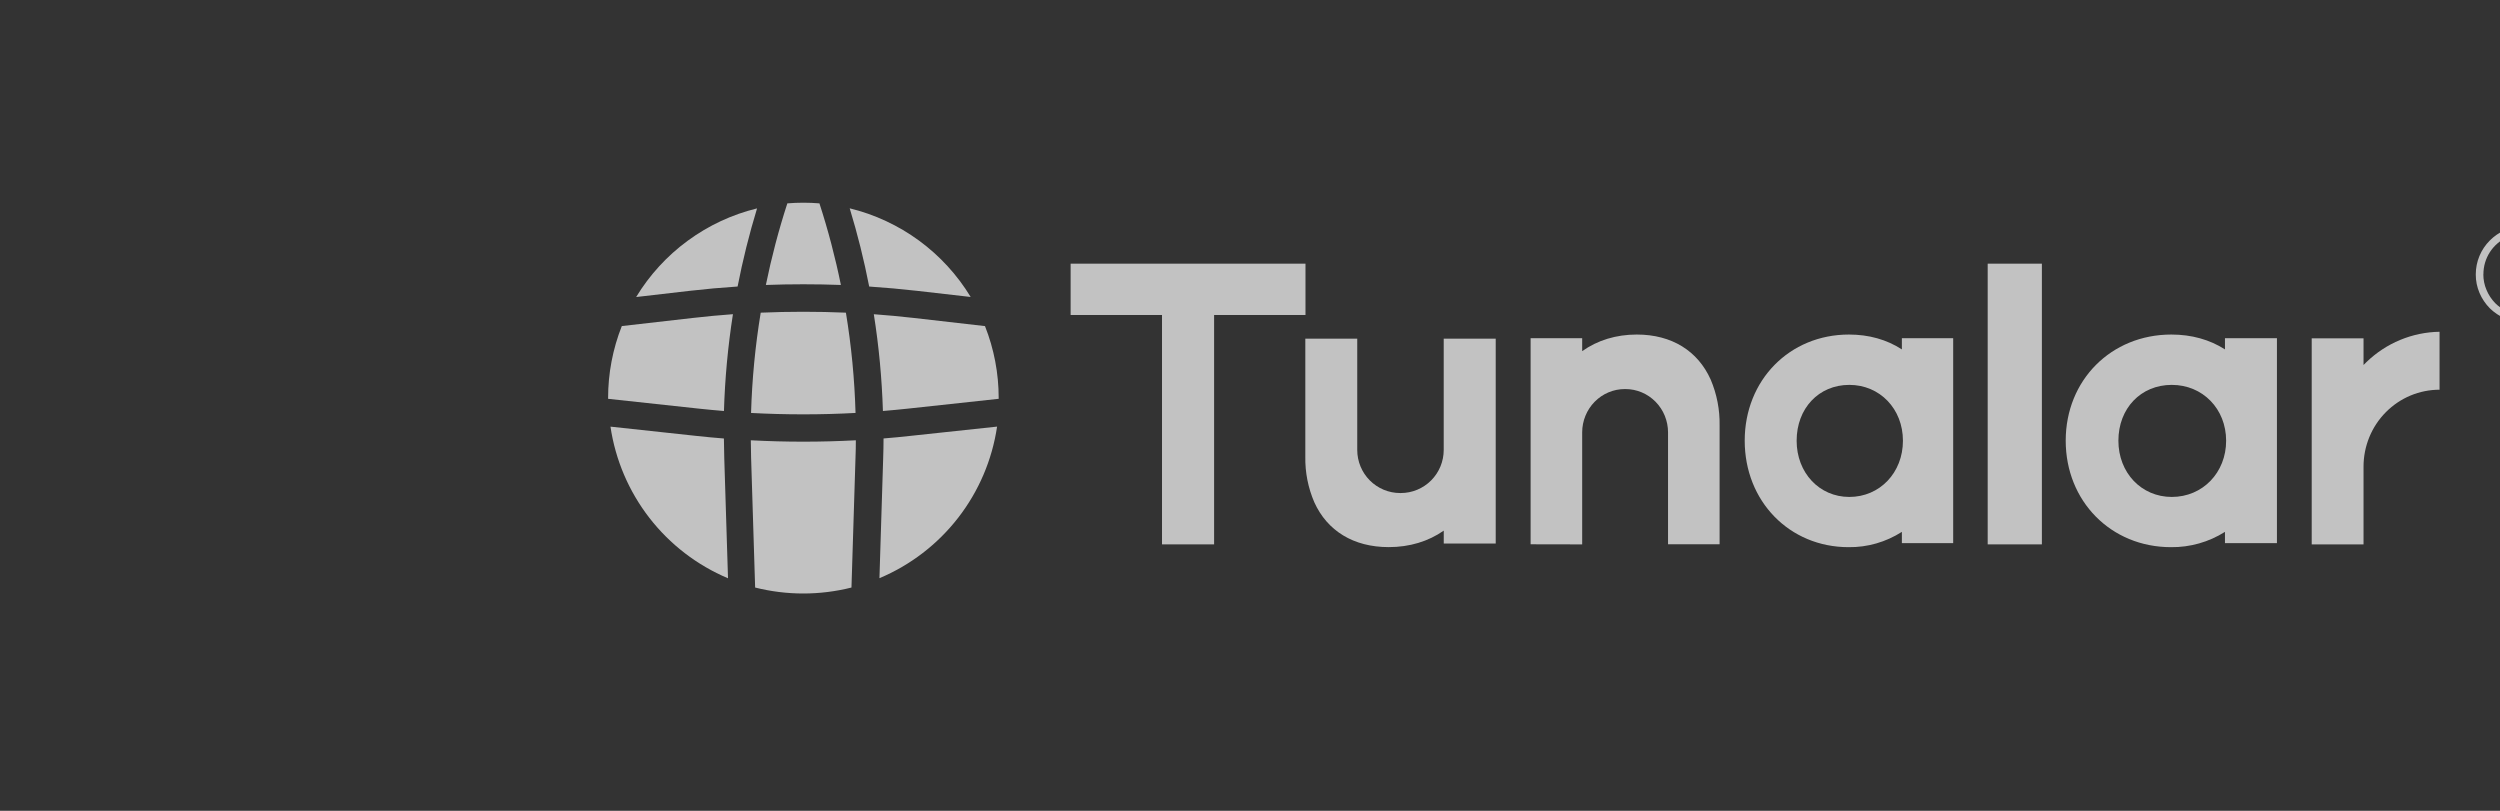 <svg width="148" height="48" viewBox="0 0 148 48" fill="none" xmlns="http://www.w3.org/2000/svg">
<rect x="0" y="0" width="148" height="48" fill="#333333" stroke="none"/>
<g opacity="0.7" clip-path="url(#clip0_1338_1665)">
<path d="M43.666 16.962C43.97 15.401 44.355 13.857 44.818 12.336C43.338 12.698 41.945 13.347 40.717 14.248C39.488 15.148 38.45 16.282 37.66 17.584L40.822 17.218C41.767 17.11 42.715 17.024 43.666 16.962Z" fill="white"/>
<path d="M43.39 18.6C42.597 18.658 41.805 18.732 41.014 18.823L36.811 19.303C36.274 20.66 35.999 22.106 36 23.566V23.61L41.374 24.191C41.869 24.243 42.362 24.291 42.858 24.332C42.915 22.412 43.093 20.498 43.39 18.6Z" fill="white"/>
<path d="M44.463 24.447C44.52 22.458 44.711 20.474 45.034 18.51C46.715 18.439 48.396 18.439 50.078 18.51C50.401 20.474 50.592 22.457 50.648 24.446C48.588 24.557 46.523 24.557 44.463 24.447Z" fill="white"/>
<path d="M42.855 25.959C42.308 25.916 41.762 25.865 41.216 25.805L36.14 25.257C36.431 27.225 37.224 29.084 38.443 30.657C39.661 32.229 41.265 33.461 43.098 34.234L42.877 27.134C42.865 26.742 42.858 26.35 42.855 25.959Z" fill="white"/>
<path d="M44.448 26.065C46.52 26.175 48.595 26.175 50.666 26.065C50.666 26.403 50.66 26.741 50.646 27.08L50.407 34.782C48.535 35.253 46.576 35.253 44.704 34.782L44.465 27.08C44.457 26.741 44.451 26.403 44.448 26.065Z" fill="white"/>
<path d="M52.306 25.957C52.306 26.348 52.297 26.738 52.284 27.129L52.063 34.229C53.898 33.457 55.502 32.226 56.722 30.654C57.942 29.082 58.736 27.223 59.027 25.255L53.935 25.8C53.392 25.861 52.849 25.914 52.306 25.957Z" fill="white"/>
<path d="M59.122 23.609V23.566C59.123 22.108 58.849 20.662 58.311 19.305L54.098 18.823C53.309 18.733 52.52 18.659 51.73 18.602C52.03 20.498 52.209 22.412 52.269 24.331C52.761 24.29 53.252 24.244 53.743 24.191L59.122 23.609Z" fill="white"/>
<path d="M51.456 16.963C52.403 17.026 53.349 17.111 54.294 17.218L57.464 17.581C56.674 16.278 55.635 15.144 54.406 14.243C53.177 13.343 51.782 12.693 50.302 12.332C50.767 13.855 51.152 15.401 51.456 16.963Z" fill="white"/>
<path d="M49.781 16.87C48.301 16.815 46.821 16.815 45.339 16.87C45.672 15.237 46.096 13.624 46.611 12.039C46.924 12.013 47.24 12 47.56 12C47.883 12 48.197 12.013 48.51 12.039C49.025 13.624 49.449 15.237 49.781 16.87Z" fill="white"/>
<path d="M146.566 16.242C146.566 15.869 146.639 15.5 146.782 15.156C146.925 14.811 147.135 14.499 147.399 14.235C147.657 13.976 147.961 13.768 148.295 13.621C148.645 13.469 149.021 13.39 149.403 13.39C149.78 13.389 150.153 13.468 150.498 13.621C150.838 13.765 151.146 13.974 151.406 14.235C151.808 14.634 152.08 15.144 152.189 15.698C152.298 16.253 152.238 16.828 152.017 17.349C151.729 18.03 151.183 18.571 150.498 18.854C150.151 18.997 149.778 19.069 149.403 19.067C149.023 19.069 148.647 18.996 148.295 18.854C147.963 18.709 147.659 18.505 147.399 18.252C147.139 17.99 146.932 17.681 146.787 17.342C146.638 16.994 146.563 16.62 146.566 16.242ZM147.014 16.242C147.013 16.559 147.076 16.872 147.201 17.164C147.321 17.452 147.494 17.716 147.711 17.941C147.928 18.16 148.186 18.335 148.47 18.456C148.765 18.58 149.083 18.644 149.403 18.644C149.724 18.644 150.041 18.58 150.337 18.456C150.62 18.334 150.878 18.16 151.095 17.941C151.311 17.716 151.484 17.452 151.606 17.164C151.73 16.872 151.793 16.559 151.793 16.242C151.795 15.919 151.731 15.598 151.606 15.301C151.366 14.725 150.91 14.266 150.335 14.022C150.04 13.898 149.723 13.834 149.402 13.834C149.081 13.834 148.764 13.898 148.468 14.022C148.035 14.209 147.667 14.52 147.409 14.914C147.151 15.309 147.015 15.771 147.018 16.242H147.014ZM148.295 14.627H149.415C149.562 14.627 149.708 14.644 149.851 14.677C149.984 14.708 150.111 14.763 150.225 14.841C150.338 14.913 150.432 15.012 150.498 15.129C150.569 15.264 150.603 15.415 150.598 15.567C150.605 15.777 150.534 15.983 150.398 16.144C150.253 16.292 150.067 16.393 149.863 16.432L150.722 17.835H150.03L149.282 16.494H148.866V17.835H148.288L148.295 14.627ZM149.334 16.032C149.496 16.032 149.656 16.003 149.807 15.944C149.88 15.911 149.941 15.855 149.981 15.786C150.021 15.716 150.039 15.636 150.031 15.556C150.038 15.482 150.021 15.408 149.983 15.345C149.945 15.282 149.888 15.232 149.819 15.204C149.686 15.145 149.541 15.115 149.396 15.116H148.866V16.032H149.334Z" fill="white"/>
<path d="M77.285 15.609V18.647H71.875V32.227H68.791V18.647H63.381V15.609H77.285Z" fill="white"/>
<path d="M88.546 20.049V32.176H85.47V31.413C84.559 32.051 83.448 32.389 82.214 32.389C80.12 32.389 78.573 31.42 77.81 29.741C77.441 28.888 77.258 27.966 77.275 27.036V20.049H80.349V26.638C80.349 27.314 80.617 27.963 81.093 28.441C81.569 28.919 82.215 29.188 82.889 29.188H82.927C83.601 29.188 84.247 28.919 84.724 28.441C85.2 27.963 85.468 27.314 85.468 26.638V20.049H88.546Z" fill="white"/>
<path d="M90.612 32.222V20.02H93.665V20.788C94.57 20.145 95.673 19.805 96.898 19.805C98.978 19.805 100.514 20.781 101.272 22.47C101.637 23.328 101.818 24.257 101.8 25.192V32.221H98.748V25.598C98.748 24.918 98.483 24.265 98.009 23.784C97.536 23.303 96.895 23.032 96.226 23.032H96.188C95.519 23.032 94.877 23.303 94.404 23.784C93.931 24.265 93.665 24.918 93.665 25.598V32.228L90.612 32.222Z" fill="white"/>
<path d="M112.591 20.02V20.685C111.7 20.105 110.64 19.805 109.457 19.805C105.94 19.805 103.287 22.506 103.287 26.088C103.287 29.671 105.931 32.392 109.436 32.392C110.551 32.406 111.647 32.091 112.591 31.486V32.154H115.628V20.02H112.591ZM109.479 29.419C107.704 29.419 106.361 27.989 106.361 26.092C106.361 24.176 107.669 22.785 109.479 22.785C111.289 22.785 112.654 24.207 112.654 26.092C112.654 27.977 111.289 29.419 109.479 29.419Z" fill="white"/>
<path d="M120.879 15.609H117.671V32.227H120.879V15.609Z" fill="white"/>
<path d="M131.718 20.02V20.685C130.815 20.105 129.742 19.805 128.543 19.805C124.978 19.805 122.29 22.506 122.29 26.088C122.29 29.671 124.969 32.392 128.522 32.392C129.652 32.405 130.762 32.091 131.718 31.486V32.154H134.795V20.02H131.718ZM128.569 29.419C126.771 29.419 125.409 27.989 125.409 26.092C125.409 24.176 126.735 22.785 128.569 22.785C130.403 22.785 131.787 24.207 131.787 26.092C131.787 27.977 130.399 29.419 128.569 29.419Z" fill="white"/>
<path d="M144.421 19.641V23.071C143.228 23.071 142.083 23.55 141.239 24.404C140.395 25.257 139.921 26.415 139.921 27.622V32.228H136.853V20.03H139.921V21.608C139.978 21.55 140.033 21.494 140.094 21.436C141.261 20.307 142.807 19.666 144.421 19.641Z" fill="white"/>
</g>
<defs>
<clipPath id="clip0_1338_1665">
<rect width="148" height="48" fill="white"/>
</clipPath>
</defs>
</svg>
